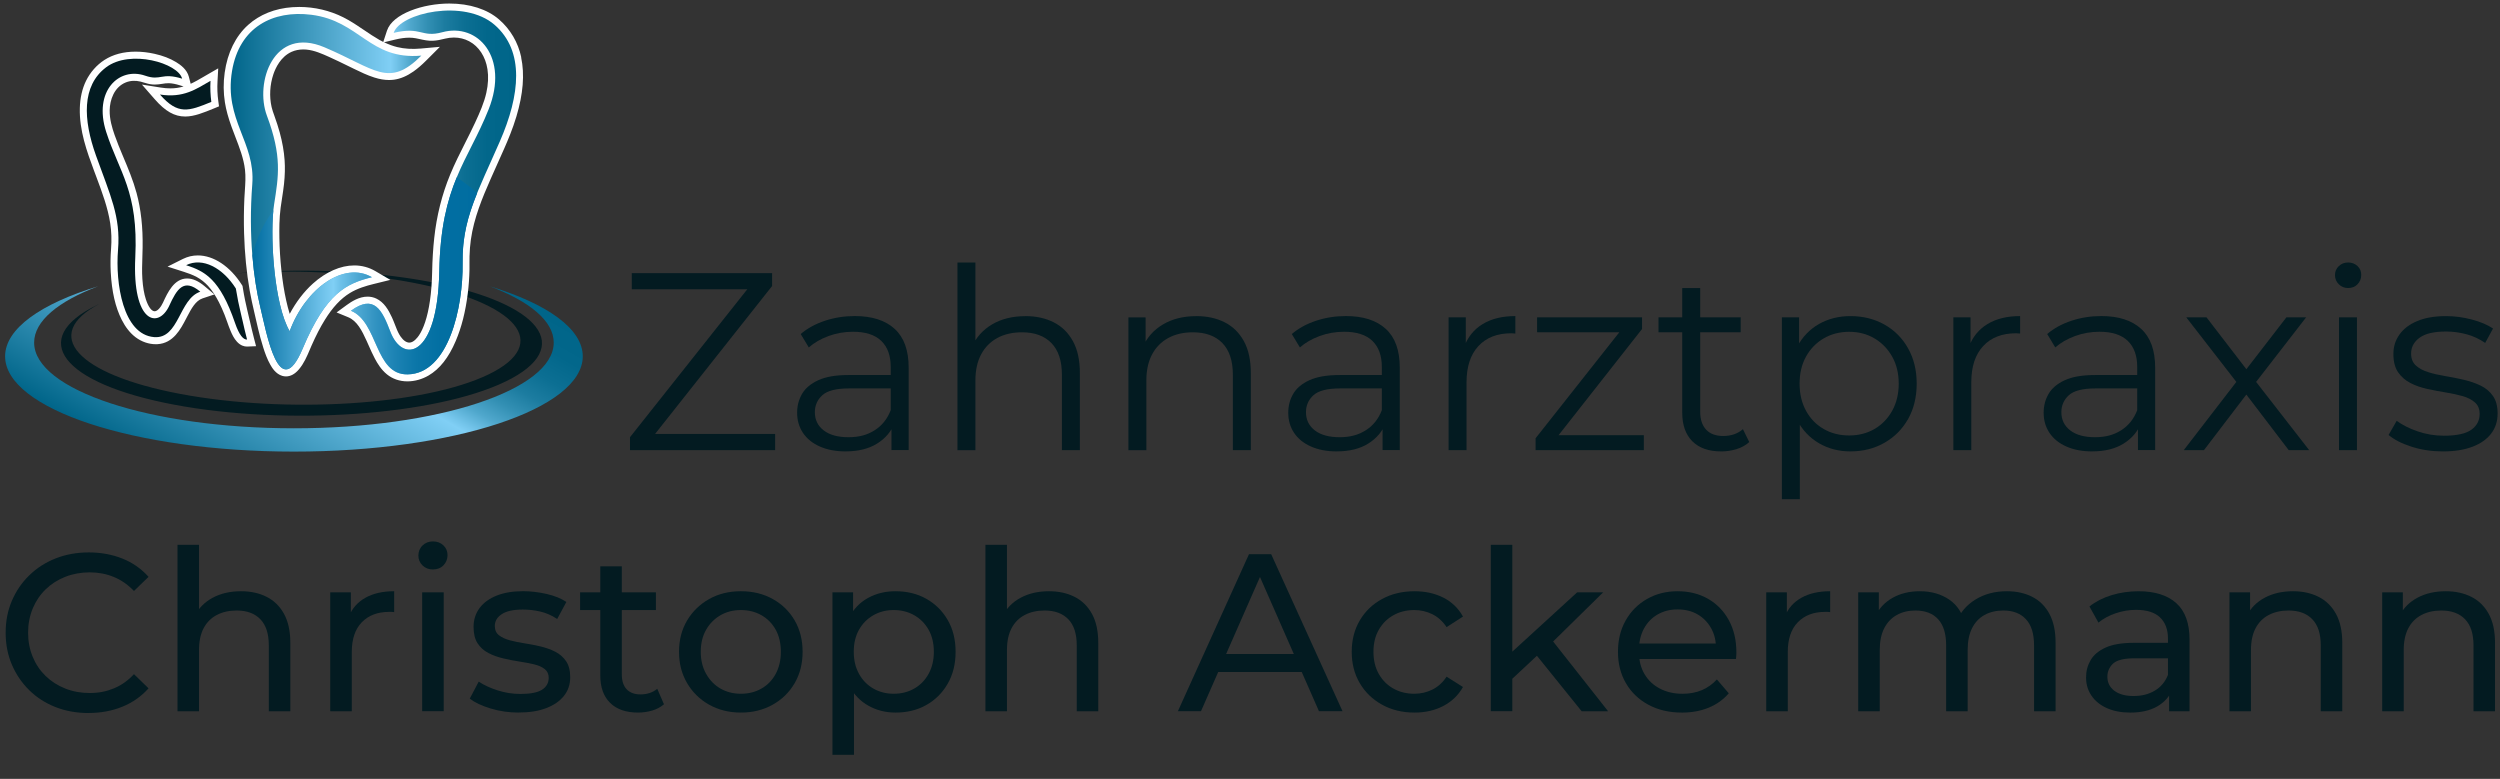 <?xml version="1.0" encoding="UTF-8"?> <svg xmlns="http://www.w3.org/2000/svg" xmlns:xlink="http://www.w3.org/1999/xlink" id="Ebene_1" data-name="Ebene 1" version="1.1" viewBox="0 0 1136.83 354.17"><rect x="0" y="0" width="1136.83" height="354.17" fill="#333333" stroke="none"/><defs><style> .cls-1 { fill: url(#Unbenannter_Verlauf_416-2); } .cls-1, .cls-2, .cls-3, .cls-4, .cls-5 { stroke-width: 0px; } .cls-2 { fill: #031b21; } .cls-3 { fill: #fff; } .cls-4 { fill: url(#Unbenannter_Verlauf_416); } .cls-5 { fill: url(#Unbenannter_Verlauf_108); } </style><linearGradient id="Unbenannter_Verlauf_416" data-name="Unbenannter Verlauf 416" x1="95.84" y1="227.53" x2="171.49" y2="96.51" gradientUnits="userSpaceOnUse"><stop offset="0" stop-color="#006589"></stop><stop offset=".56" stop-color="#80cff5"></stop><stop offset=".58" stop-color="#73c4ea"></stop><stop offset=".63" stop-color="#4fa7cc"></stop><stop offset=".69" stop-color="#328fb3"></stop><stop offset=".75" stop-color="#1c7ca0"></stop><stop offset=".82" stop-color="#0c6f93"></stop><stop offset=".9" stop-color="#02678b"></stop><stop offset="1" stop-color="#006589"></stop></linearGradient><linearGradient id="Unbenannter_Verlauf_416-2" data-name="Unbenannter Verlauf 416" x1="104.91" y1="87.52" x2="234.71" y2="87.52" xlink:href="#Unbenannter_Verlauf_416"></linearGradient><linearGradient id="Unbenannter_Verlauf_108" data-name="Unbenannter Verlauf 108" x1="114.76" y1="125.46" x2="216.95" y2="125.46" gradientUnits="userSpaceOnUse"><stop offset="0" stop-color="#006da1"></stop><stop offset=".36" stop-color="#80cff5"></stop><stop offset=".39" stop-color="#6fc2ea"></stop><stop offset=".47" stop-color="#4da8d3"></stop><stop offset=".55" stop-color="#3192c1"></stop><stop offset=".64" stop-color="#1b82b3"></stop><stop offset=".73" stop-color="#0b76a8"></stop><stop offset=".84" stop-color="#026fa2"></stop><stop offset="1" stop-color="#006da1"></stop></linearGradient></defs><path class="cls-4" d="M222.71,130.17c18.12,6.85,29.09,15.81,29.09,25.61,0,21.53-52.89,38.98-118.14,38.98S15.52,177.31,15.52,155.79c0-9.81,10.98-18.76,29.09-25.61-26,7.92-42.29,19.26-42.29,31.85,0,23.93,58.8,43.33,131.34,43.33s131.34-19.4,131.34-43.33c0-12.59-16.29-23.93-42.29-31.85Z"></path><path class="cls-2" d="M187.02,128.41c48.38,9.1,64.12,27.84,35.14,41.85-28.97,14.01-91.69,17.99-140.07,8.89-47.35-8.9-63.42-27.03-36.94-40.94-.28.13-.55.26-.83.39-31.96,15.45-16.33,35.79,34.91,45.43,51.25,9.64,118.7,4.92,150.65-10.53,31.96-15.45,16.33-35.8-34.91-45.43-27.8-5.23-60.37-6.23-89.45-3.59,26.45-2.03,55.97-.87,81.5,3.93Z"></path><path class="cls-3" d="M85.13,126.63c-5.96,0-8.89,6.35-11.02,10.99-.9,1.95-2.42,3.92-3.79,3.92h-.08c-1.37-.06-2.84-2.11-3.92-5.46-.82-2.56-1.32-5.49-1.58-9.23-.22-3.3-.12-6.57,0-10.03.04-1.37.09-2.78.11-4.18.16-9.31-.74-17.45-2.75-24.88-1.55-5.73-3.84-11.18-6.06-16.45l-.52-1.24c-1.01-2.39-2.3-5.55-3.42-8.73-1.14-3.25-2.29-7.12-2.23-11.16.07-4.74,2.04-10.57,7.34-12.7,2.05-.83,4.45-.95,6.75-.36.44.11.9.25,1.38.4,1.16.36,2.48.76,3.97.89.35.03.71.04,1.08.04,1.21,0,2.35-.16,3.32-.32,1.01-.17,2.07-.32,3.1-.29,1.44.04,3.05.35,5.06.98l1.61.5c-1.83.55-3.8.87-6.03.87-1.34,0-2.75-.12-4.22-.35l-8.69-1.38,5.79,6.63c4.84,5.54,9,7.9,13.9,7.9,4.07,0,8.24-1.71,13.08-3.69l2.28-.94-.33-2.44c-.41-2.98-.52-5.92-.35-8.97l.32-5.87-5.1,2.94c-.56.32-1.12.65-1.67.97-1.97,1.15-3.82,2.24-5.76,3.12l-.79-3.11c-.86-3.39-3.74-5.47-5.82-6.74-2.73-1.67-6.02-2.94-9.79-3.78-2.92-.65-5.82-.99-8.62-.99-5.52,0-10.29,1.27-14.19,3.78-3.51,2.26-6.48,5.63-8.37,9.49-1.74,3.56-2.69,7.71-2.82,12.34-.28,10.3,3.27,19.92,6.41,28.4.37,1.01.75,2.01,1.13,3.02,2.55,6.83,5.2,13.89,6.28,21.03.57,3.73.7,7.62.39,11.57-.29,3.65-.34,7.24-.15,10.69.47,8.8,2.1,15.86,4.97,21.58,1.73,3.43,3.86,6.12,6.35,7.99,2.7,2.03,5.95,3.15,9.15,3.15.26,0,.52,0,.78-.02,7.19-.41,10.54-6.85,12.99-11.55l.53-1.01c1.86-3.54,3.79-7.2,6.97-8.26l5.4-1.8-4.36-3.66c-2.87-2.42-5.49-3.59-8.01-3.59ZM237.04,26.09c-1.45-6.81-4.95-12.77-10.11-17.24-5.38-4.67-13.4-7.24-22.58-7.24-11.96,0-25.84,4.62-28.38,12.34l-1.68,5.13c-.59-.29-1.19-.61-1.78-.95-2.35-1.33-4.57-2.83-6.92-4.43-2.99-2.03-6.08-4.12-9.46-5.82-6.14-3.09-13.07-4.72-20.04-4.72-1.04,0-2.09.04-3.12.11-7.95.55-14.92,3.35-20.17,8.09-5.69,5.14-9.37,12.64-10.63,21.7-.64,4.56-.6,9.12.11,13.54.55,3.4,1.52,6.95,3.05,11.17.53,1.46,1.1,2.92,1.64,4.34,1.97,5.12,3.84,9.95,4.44,15.1.36,3.08.15,6.2-.07,9.51-.08,1.16-.16,2.37-.22,3.57-.24,5.28-.28,10.61-.13,15.84.27,9.19,1.14,17.98,2.57,26.11.57,3.27,1.33,6.56,2,9.45.19.81.37,1.63.56,2.44.4,1.75.81,3.57,1.24,5.35.58,2.38,1.37,5.52,2.39,8.69.76,2.37,1.73,5.14,3.17,7.67.71,1.25,2.37,4.17,5.42,5.08.55.16,1.12.25,1.69.25h0c2.11,0,4.1-1.08,5.9-3.21,2.29-2.71,3.62-5.83,4.9-8.85.26-.62.52-1.24.79-1.85,2.08-4.7,4.02-8.47,6.12-11.84,3.52-5.67,7.23-9.65,11.36-12.17,3.48-2.13,7.4-3.27,10.78-4.1l7.61-1.88-6.76-3.97c-2.94-1.72-6.18-2.6-9.63-2.6-6.23,0-12.92,2.94-18.84,8.28-4.09,3.69-7.7,8.44-10.52,13.75-.64-2.01-1.15-4.08-1.6-6.11-.93-4.16-1.65-8.71-2.2-13.9-.5-4.69-.8-9.53-.89-14.38-.07-4.13-.07-9.01.56-13.85.19-1.48.43-3,.66-4.47.32-2.06.65-4.2.88-6.35.42-3.9.51-7.45.27-10.85-.28-4.03-1.01-8.16-2.23-12.63-.66-2.39-1.44-4.83-2.4-7.48l-.05-.15c-.49-1.35-.95-2.63-1.24-3.91-1.09-4.83-.79-10.13.83-14.92.97-2.84,3.32-7.94,8.25-10.16,1.61-.72,3.41-1.09,5.35-1.09.48,0,.97.02,1.46.07,3.61.34,7.14,1.93,10.26,3.33,3.01,1.35,6.04,2.84,8.97,4.27.8.39,1.6.78,2.4,1.17,2.92,1.42,5.94,2.89,9.22,3.93,2.39.76,4.57,1.13,6.66,1.13.74,0,1.49-.05,2.2-.14,2.99-.4,5.91-1.63,8.93-3.75,1.86-1.31,3.7-2.89,5.79-4.98l6.22-6.22-8.76.79c-3.81.34-7.4.12-10.61-.66-1.97-.48-3.99-1.22-6.03-2.21l5.08-1.22c2.41-.58,4.49-.86,6.35-.86,1.05,0,2.06.09,3,.27.58.11,1.16.24,1.77.37,1.86.41,3.82.85,6,.76,1.92-.08,3.64-.5,5.3-.9l.29-.07c1.32-.32,2.64-.49,3.93-.49h.08c2.44,0,4.82.58,6.9,1.69,4.41,2.34,7.45,6.99,8.33,12.74.51,3.3.33,6.9-.52,10.7-1.02,4.54-2.97,8.94-5.04,13.43-1.44,3.12-3.03,6.26-4.57,9.31-2.36,4.67-4.79,9.49-6.84,14.47-3.73,9.03-6.16,18.76-7.25,28.92-.52,4.84-.83,9.93-.93,15.11-.1,4.97-.43,9.35-1.02,13.4-.54,3.69-1.25,6.84-2.17,9.62-.82,2.47-1.74,4.45-2.8,6.04-.67.99-2.42,3.3-4.4,3.3-.08,0-.16,0-.25-.01-2.1-.19-3.74-2.69-4.34-3.75-.74-1.3-1.31-2.77-1.91-4.33-.43-1.1-.87-2.24-1.39-3.37-1.61-3.47-3.58-6.9-7.14-8.58-1.23-.58-2.56-.87-3.96-.87-3.81,0-7.24,2.19-9.49,3.83l-4.59,3.36,5.26,2.16c4.01,1.65,6.27,6.05,8.42,10.81.31.68.61,1.36.91,2.04.87,1.97,1.77,4,2.82,5.98,1.17,2.2,2.85,5.01,5.49,7.16,2.55,2.08,5.77,3.19,9.32,3.19h0c3.24,0,6.63-.94,9.56-2.64,5.11-2.98,9.17-8.12,12.4-15.73,2.66-6.24,4.45-13.33,5.48-21.66.45-3.61.7-7.23.77-10.77.02-.99.01-1.98,0-2.94,0-1.08,0-2.1.02-3.13.06-2.58.27-5.14.62-7.63,1.38-9.77,5.2-18.97,8.99-27.55.98-2.22,1.98-4.44,2.97-6.65,1.07-2.38,2.14-4.76,3.19-7.15,1.71-3.87,3.88-9.02,5.53-14.53,3.11-10.39,3.82-19.21,2.17-26.97ZM113.57,145.84c-.38-1.68-.78-3.43-1.2-5.14-.5-2.08-1.26-5.5-1.99-10.04l-.1-.65-.35-.55c-5.3-8.33-12.77-13.31-19.97-13.31-2.37,0-4.64.54-6.76,1.59l-7.01,3.5,7.47,2.39c1.8.58,3.9,1.31,5.84,2.36,1.86,1.02,3.56,2.35,5.05,3.96,1.79,1.94,3.43,4.41,5.03,7.54.88,1.73,1.72,3.6,2.57,5.74.4,1.01.76,2.03,1.14,3.11.48,1.37.98,2.79,1.58,4.19.7,1.65,1.53,3.38,2.88,4.86,1.67,1.82,3.38,2.2,4.52,2.2.07,0,.14,0,.22,0l3.95-.16-1-3.83c-.67-2.56-1.27-5.21-1.86-7.77Z"></path><g><path class="cls-2" d="M72.73,42.98c8.22,9.41,13.03,7.6,23.37,3.36-.4-2.97-.57-6.14-.38-9.58-6.58,3.79-12.37,7.91-22.99,6.22ZM77,138.96c-4.96,10.78-16.95,8.09-15.48-21.97,1.47-30.06-7.32-38.58-13.25-57.05-5.93-18.46,5.8-29.68,17.77-25.52,7.19,2.5,7.29-1.61,16.78,1.35-1.79-7.03-23.57-13.48-34.59-5.15-11.11,8.39-10.47,23.7-4.58,40.13,6.48,18.07,11.27,27.72,10.02,42.87-1.25,15.16,2.24,38.5,16.38,39.67,11.45.95,11.27-17.38,21.03-20.64-7.61-6.4-10.72-1-14.08,6.29ZM110.14,145.19c-.31-1.38-.6-2.65-.86-3.74-.56-2.3-1.31-5.78-2.04-10.28-5.93-9.33-15.09-14.33-22.61-10.58,8.59,2.75,15.41,6.36,22.24,26.26,1.91,5.55,3.75,7.64,5.48,7.56-.8-3.05-1.51-6.18-2.2-9.23Z"></path><g><path class="cls-1" d="M131.73,150.62c-7.29-12.33-9.12-44.74-7.09-57.66,2.03-12.92,3.67-21.83-3.28-40.39-5.57-14.89,2.94-40.93,26.19-31.06,23.25,9.87,29.17,18.67,44.05,3.78-23.52,2.13-27.92-15.81-50.07-18.58-17.34-2.17-32.72,5.54-36.03,25.66-3.66,22.28,10.71,32.28,9.22,51.41-1.83,23.55.66,43.54,3.55,55.49,2.89,11.95,8.63,44.75,19.35,19.26,10.73-25.49,19.99-29.63,31.5-32.47-12.55-7.36-30.14,4.9-37.4,24.56ZM224.85,11.25c-13.72-11.9-42.87-5.37-45.84,3.69,12.72-3.05,12.48,2.35,22.14-.29,16.07-4.39,30.47,11.37,21.05,35.06-9.42,23.69-21.7,34.1-22.44,73.66-.74,39.56-16.7,42.02-22.25,27.44-3.76-9.87-7.37-17.22-17.92-9.51,12.52,5.14,10.66,29.17,25.76,28.94,18.66-.28,25.31-30.6,25.01-50.59-.3-19.99,6.84-32.23,16.94-55.36,9.18-21.02,11.38-41.05-2.46-53.05Z"></path><path class="cls-5" d="M216.95,87.88c-2.82-2.68-5.93-5.1-9.26-7.22-4.33,10.5-7.57,22.98-7.94,42.72-.74,39.56-16.7,42.02-22.25,27.44-3.76-9.87-7.37-17.22-17.92-9.51,12.52,5.14,10.66,29.17,25.76,28.94,18.66-.28,25.31-30.6,25.01-50.59-.18-12.05,2.34-21.28,6.59-31.78ZM131.73,150.62c-6.84-11.57-8.87-40.8-7.42-55.04-4.51,6.12-7.81,13.11-9.55,20.65.76,9.28,2.09,17.14,3.52,23.04,2.89,11.95,8.63,44.75,19.35,19.26,10.73-25.49,19.99-29.63,31.5-32.47-12.55-7.36-30.14,4.9-37.4,24.56Z"></path></g></g><g><path class="cls-2" d="M286.47,204.69v-5.87l55.89-70.49.92,3.22h-56v-7.36h63.82v5.87l-55.77,70.49-1.04-3.22h58.19v7.36h-66.01Z"></path><path class="cls-2" d="M384.56,205.27c-4.52,0-8.45-.75-11.79-2.24s-5.88-3.56-7.65-6.21c-1.76-2.65-2.64-5.69-2.64-9.14,0-3.14.75-6,2.24-8.57,1.5-2.57,3.95-4.64,7.36-6.21,3.41-1.57,7.99-2.36,13.74-2.36h20.82v6.09h-20.58c-5.83,0-9.87,1.04-12.13,3.1-2.26,2.07-3.39,4.64-3.39,7.71,0,3.45,1.34,6.21,4.03,8.28,2.68,2.07,6.44,3.1,11.27,3.1s8.57-1.05,11.9-3.16c3.33-2.11,5.77-5.16,7.3-9.14l1.84,5.63c-1.53,3.99-4.2,7.17-7.99,9.54-3.79,2.38-8.57,3.57-14.32,3.57ZM405.38,204.69v-13.34l-.34-2.19v-22.31c0-5.14-1.44-9.08-4.31-11.85-2.88-2.76-7.15-4.14-12.82-4.14-3.91,0-7.63.65-11.16,1.95-3.53,1.3-6.52,3.03-8.97,5.18l-3.68-6.1c3.07-2.61,6.75-4.62,11.04-6.04,4.29-1.42,8.82-2.13,13.57-2.13,7.82,0,13.86,1.94,18.11,5.81,4.25,3.87,6.38,9.76,6.38,17.65v37.49h-7.82Z"></path><path class="cls-2" d="M466.21,143.74c4.91,0,9.22.94,12.94,2.82,3.72,1.88,6.63,4.73,8.74,8.57,2.11,3.83,3.16,8.66,3.16,14.49v35.08h-8.17v-34.27c0-6.36-1.59-11.17-4.77-14.43-3.18-3.26-7.65-4.89-13.4-4.89-4.29,0-8.03.86-11.21,2.59-3.18,1.73-5.63,4.22-7.36,7.48-1.73,3.26-2.59,7.19-2.59,11.79v31.74h-8.17v-85.33h8.17v41.52l-1.61-3.1c1.92-4.37,4.98-7.8,9.2-10.29,4.22-2.49,9.24-3.74,15.07-3.74Z"></path><path class="cls-2" d="M543.95,143.74c4.91,0,9.22.94,12.94,2.82,3.72,1.88,6.63,4.73,8.74,8.57,2.11,3.83,3.16,8.66,3.16,14.49v35.08h-8.17v-34.27c0-6.36-1.59-11.17-4.77-14.43-3.18-3.26-7.65-4.89-13.4-4.89-4.29,0-8.03.86-11.21,2.59-3.18,1.73-5.63,4.22-7.36,7.48-1.73,3.26-2.59,7.19-2.59,11.79v31.74h-8.17v-60.38h7.82v16.56l-1.26-3.1c1.92-4.37,4.98-7.8,9.2-10.29,4.22-2.49,9.24-3.74,15.07-3.74Z"></path><path class="cls-2" d="M607.89,205.27c-4.52,0-8.45-.75-11.79-2.24s-5.88-3.56-7.65-6.21c-1.76-2.65-2.64-5.69-2.64-9.14,0-3.14.75-6,2.24-8.57,1.5-2.57,3.95-4.64,7.36-6.21,3.41-1.57,7.99-2.36,13.74-2.36h20.82v6.09h-20.58c-5.83,0-9.87,1.04-12.13,3.1-2.26,2.07-3.39,4.64-3.39,7.71,0,3.45,1.34,6.21,4.03,8.28,2.68,2.07,6.44,3.1,11.27,3.1s8.57-1.05,11.9-3.16c3.33-2.11,5.77-5.16,7.3-9.14l1.84,5.63c-1.53,3.99-4.2,7.17-7.99,9.54-3.79,2.38-8.57,3.57-14.32,3.57ZM628.7,204.69v-13.34l-.34-2.19v-22.31c0-5.14-1.44-9.08-4.31-11.85-2.88-2.76-7.15-4.14-12.82-4.14-3.91,0-7.63.65-11.16,1.95-3.53,1.3-6.52,3.03-8.97,5.18l-3.68-6.1c3.07-2.61,6.75-4.62,11.04-6.04,4.29-1.42,8.82-2.13,13.57-2.13,7.82,0,13.86,1.94,18.11,5.81,4.25,3.87,6.38,9.76,6.38,17.65v37.49h-7.82Z"></path><path class="cls-2" d="M658.72,204.69v-60.38h7.82v16.44l-.8-2.88c1.69-4.6,4.52-8.11,8.51-10.52,3.99-2.42,8.93-3.62,14.83-3.62v7.94c-.31,0-.61-.02-.92-.06-.31-.04-.61-.06-.92-.06-6.37,0-11.35,1.94-14.95,5.81-3.6,3.87-5.41,9.37-5.41,16.5v30.82h-8.17Z"></path><path class="cls-2" d="M698.28,204.69v-5.4l40.25-50.95,1.72,2.76h-41.29v-6.79h47.73v5.29l-40.13,51.06-2.07-2.76h43.01v6.79h-49.22Z"></path><path class="cls-2" d="M754.17,151.1v-6.79h37.38v6.79h-37.38ZM782.68,205.27c-5.67,0-10.04-1.53-13.11-4.6-3.07-3.07-4.6-7.4-4.6-13v-56.69h8.17v56.23c0,3.53.9,6.25,2.7,8.17,1.8,1.92,4.39,2.88,7.76,2.88,3.6,0,6.59-1.04,8.97-3.1l2.88,5.86c-1.61,1.46-3.55,2.53-5.81,3.22-2.26.69-4.58,1.04-6.96,1.04Z"></path><path class="cls-2" d="M810.28,227v-82.69h7.82v18.17l-.8,12.08,1.15,12.19v40.25h-8.17ZM841.45,205.27c-5.21,0-9.93-1.21-14.14-3.62-4.22-2.42-7.57-5.9-10.06-10.47-2.49-4.56-3.74-10.14-3.74-16.73s1.22-12.17,3.68-16.73c2.45-4.56,5.79-8.03,10-10.41,4.22-2.38,8.97-3.57,14.26-3.57,5.75,0,10.91,1.29,15.47,3.85,4.56,2.57,8.15,6.17,10.75,10.81,2.61,4.64,3.91,9.99,3.91,16.04s-1.3,11.5-3.91,16.1c-2.61,4.6-6.19,8.2-10.75,10.81-4.56,2.61-9.72,3.91-15.47,3.91ZM840.87,198.02c4.29,0,8.13-.98,11.5-2.93,3.37-1.96,6.06-4.71,8.05-8.28,1.99-3.56,2.99-7.69,2.99-12.36s-1-8.78-2.99-12.3c-2-3.53-4.68-6.29-8.05-8.28-3.37-1.99-7.21-2.99-11.5-2.99s-8.15,1-11.56,2.99c-3.41,1.99-6.1,4.75-8.05,8.28-1.96,3.53-2.93,7.63-2.93,12.3s.98,8.8,2.93,12.36,4.64,6.32,8.05,8.28c3.41,1.96,7.26,2.93,11.56,2.93Z"></path><path class="cls-2" d="M888.25,204.69v-60.38h7.82v16.44l-.8-2.88c1.69-4.6,4.52-8.11,8.51-10.52,3.99-2.42,8.93-3.62,14.83-3.62v7.94c-.31,0-.61-.02-.92-.06-.31-.04-.61-.06-.92-.06-6.37,0-11.35,1.94-14.95,5.81-3.6,3.87-5.41,9.37-5.41,16.5v30.82h-8.17Z"></path><path class="cls-2" d="M951.39,205.27c-4.52,0-8.45-.75-11.79-2.24s-5.88-3.56-7.65-6.21c-1.76-2.65-2.64-5.69-2.64-9.14,0-3.14.75-6,2.24-8.57,1.5-2.57,3.95-4.64,7.36-6.21,3.41-1.57,7.99-2.36,13.74-2.36h20.82v6.09h-20.58c-5.83,0-9.87,1.04-12.13,3.1-2.26,2.07-3.39,4.64-3.39,7.71,0,3.45,1.34,6.21,4.03,8.28,2.68,2.07,6.44,3.1,11.27,3.1s8.57-1.05,11.9-3.16c3.33-2.11,5.77-5.16,7.3-9.14l1.84,5.63c-1.53,3.99-4.2,7.17-7.99,9.54-3.79,2.38-8.57,3.57-14.32,3.57ZM972.2,204.69v-13.34l-.34-2.19v-22.31c0-5.14-1.44-9.08-4.31-11.85-2.88-2.76-7.15-4.14-12.82-4.14-3.91,0-7.63.65-11.16,1.95-3.53,1.3-6.52,3.03-8.97,5.18l-3.68-6.1c3.07-2.61,6.75-4.62,11.04-6.04,4.29-1.42,8.82-2.13,13.57-2.13,7.82,0,13.86,1.94,18.11,5.81,4.25,3.87,6.38,9.76,6.38,17.65v37.49h-7.82Z"></path><path class="cls-2" d="M993.02,204.69l25.53-33.12-.12,4.02-24.26-31.28h9.2l19.89,25.88-3.45-.12,19.89-25.76h8.97l-24.5,31.62.12-4.37,25.76,33.12h-9.31l-21.04-27.6,3.22.46-20.7,27.14h-9.2Z"></path><path class="cls-2" d="M1067.77,130.98c-1.69,0-3.11-.58-4.26-1.73-1.15-1.15-1.72-2.53-1.72-4.14s.58-2.97,1.72-4.08c1.15-1.11,2.57-1.67,4.26-1.67s3.1.54,4.25,1.61c1.15,1.07,1.72,2.42,1.72,4.03s-.56,3.1-1.67,4.25c-1.11,1.15-2.55,1.73-4.31,1.73ZM1063.62,204.69v-60.38h8.17v60.38h-8.17Z"></path><path class="cls-2" d="M1110.77,205.27c-4.98,0-9.7-.71-14.14-2.13-4.45-1.42-7.94-3.2-10.46-5.35l3.68-6.44c2.45,1.84,5.6,3.43,9.43,4.77,3.83,1.34,7.86,2.01,12.08,2.01,5.75,0,9.89-.9,12.42-2.7,2.53-1.8,3.79-4.2,3.79-7.19,0-2.22-.71-3.97-2.13-5.23-1.42-1.26-3.28-2.22-5.58-2.88-2.3-.65-4.87-1.21-7.7-1.67-2.84-.46-5.66-1-8.45-1.61-2.8-.61-5.35-1.51-7.65-2.7-2.3-1.19-4.16-2.82-5.58-4.89-1.42-2.07-2.13-4.83-2.13-8.28s.92-6.25,2.76-8.85c1.84-2.61,4.54-4.66,8.11-6.15,3.56-1.5,7.92-2.24,13.05-2.24,3.91,0,7.82.52,11.73,1.55s7.13,2.4,9.66,4.08l-3.57,6.56c-2.68-1.84-5.56-3.16-8.62-3.97-3.07-.81-6.13-1.21-9.2-1.21-5.44,0-9.45.94-12.02,2.82-2.57,1.88-3.85,4.27-3.85,7.19,0,2.3.71,4.1,2.13,5.41,1.42,1.3,3.3,2.32,5.63,3.05,2.34.73,4.91,1.32,7.71,1.78,2.8.46,5.6,1.02,8.4,1.67,2.8.65,5.37,1.53,7.71,2.65,2.34,1.11,4.21,2.68,5.63,4.71,1.42,2.03,2.13,4.7,2.13,7.99,0,3.53-.98,6.57-2.93,9.14-1.95,2.57-4.79,4.56-8.51,5.98-3.72,1.42-8.22,2.13-13.51,2.13Z"></path></g><g><path class="cls-2" d="M40.31,324.24c-5.44,0-10.46-.9-15.04-2.7-4.59-1.8-8.57-4.35-11.93-7.65-3.37-3.3-6-7.16-7.91-11.58-1.9-4.42-2.86-9.28-2.86-14.59s.95-10.16,2.86-14.59c1.9-4.42,4.55-8.28,7.96-11.58,3.4-3.3,7.39-5.85,11.99-7.65,4.59-1.8,9.6-2.7,15.04-2.7s10.59.94,15.25,2.8c4.66,1.87,8.62,4.64,11.88,8.31l-6.63,6.43c-2.72-2.86-5.78-4.98-9.18-6.38-3.4-1.39-7.04-2.09-10.91-2.09s-7.74.68-11.17,2.04c-3.43,1.36-6.41,3.26-8.92,5.71-2.52,2.45-4.47,5.36-5.87,8.72-1.39,3.37-2.09,7.02-2.09,10.96s.7,7.6,2.09,10.97c1.39,3.37,3.35,6.27,5.87,8.72,2.52,2.45,5.49,4.35,8.92,5.71,3.43,1.36,7.16,2.04,11.17,2.04s7.51-.7,10.91-2.09c3.4-1.39,6.46-3.55,9.18-6.48l6.63,6.43c-3.26,3.67-7.23,6.46-11.88,8.36-4.66,1.9-9.78,2.86-15.35,2.86Z"></path><path class="cls-2" d="M109.57,268.85c4.42,0,8.31.85,11.68,2.55,3.37,1.7,6,4.28,7.91,7.75,1.9,3.47,2.86,7.85,2.86,13.16v31.11h-9.79v-29.99c0-5.24-1.27-9.18-3.83-11.83-2.55-2.65-6.14-3.98-10.76-3.98-3.47,0-6.49.68-9.08,2.04-2.58,1.36-4.57,3.37-5.97,6.02-1.39,2.65-2.09,5.95-2.09,9.89v27.85h-9.79v-75.68h9.79v36.21l-1.94-3.88c1.77-3.53,4.49-6.29,8.16-8.26,3.67-1.97,7.96-2.96,12.85-2.96Z"></path><path class="cls-2" d="M150.17,323.42v-54.06h9.38v14.69l-.92-3.67c1.5-3.74,4.01-6.6,7.55-8.57,3.54-1.97,7.89-2.96,13.06-2.96v9.49c-.41-.07-.8-.1-1.17-.1h-1.07c-5.24,0-9.38,1.56-12.44,4.69-3.06,3.13-4.59,7.65-4.59,13.57v26.93h-9.79Z"></path><path class="cls-2" d="M196.88,258.96c-1.9,0-3.49-.61-4.74-1.84-1.26-1.22-1.89-2.72-1.89-4.49s.63-3.37,1.89-4.59c1.26-1.22,2.84-1.84,4.74-1.84s3.48.6,4.74,1.78c1.26,1.19,1.89,2.67,1.89,4.44s-.61,3.38-1.84,4.64c-1.22,1.26-2.82,1.89-4.79,1.89ZM191.98,323.42v-54.06h9.79v54.06h-9.79Z"></path><path class="cls-2" d="M235.95,324.03c-4.49,0-8.76-.61-12.8-1.84-4.05-1.22-7.23-2.72-9.54-4.49l4.08-7.75c2.31,1.56,5.17,2.89,8.57,3.98,3.4,1.09,6.87,1.63,10.4,1.63,4.55,0,7.84-.65,9.84-1.94,2-1.29,3.01-3.09,3.01-5.41,0-1.7-.61-3.02-1.84-3.98-1.22-.95-2.84-1.67-4.84-2.14-2.01-.48-4.23-.9-6.68-1.27-2.45-.37-4.9-.85-7.34-1.43-2.45-.58-4.69-1.39-6.73-2.45-2.04-1.05-3.67-2.51-4.9-4.39-1.22-1.87-1.84-4.37-1.84-7.5s.92-6.12,2.75-8.57c1.84-2.45,4.44-4.33,7.8-5.66s7.36-1.99,11.98-1.99c3.54,0,7.12.43,10.76,1.27,3.64.85,6.61,2.06,8.92,3.62l-4.18,7.75c-2.45-1.63-5-2.75-7.65-3.37-2.65-.61-5.3-.92-7.96-.92-4.28,0-7.48.7-9.59,2.09-2.11,1.39-3.16,3.18-3.16,5.36,0,1.84.63,3.25,1.89,4.23,1.26.99,2.89,1.75,4.9,2.29,2,.54,4.23,1,6.68,1.38,2.45.37,4.9.85,7.34,1.43,2.45.58,4.67,1.38,6.68,2.4,2,1.02,3.64,2.45,4.9,4.28,1.26,1.84,1.89,4.28,1.89,7.34,0,3.26-.95,6.09-2.86,8.47-1.9,2.38-4.59,4.23-8.06,5.56-3.47,1.33-7.62,1.99-12.44,1.99Z"></path><path class="cls-2" d="M263.79,277.42v-8.06h34.48v8.06h-34.48ZM290.11,324.03c-5.44,0-9.66-1.46-12.65-4.39-2.99-2.92-4.49-7.1-4.49-12.55v-49.57h9.79v49.16c0,2.92.73,5.17,2.19,6.73,1.46,1.56,3.55,2.35,6.27,2.35,3.06,0,5.61-.85,7.65-2.55l3.06,7.04c-1.5,1.29-3.28,2.24-5.35,2.86-2.08.61-4.23.92-6.48.92Z"></path><path class="cls-2" d="M336.92,324.03c-5.37,0-10.18-1.19-14.43-3.57-4.25-2.38-7.6-5.66-10.05-9.84-2.45-4.18-3.67-8.93-3.67-14.23s1.22-10.11,3.67-14.23c2.45-4.11,5.78-7.36,10-9.74,4.21-2.38,9.04-3.57,14.48-3.57s10.18,1.17,14.43,3.52c4.25,2.35,7.58,5.59,10,9.74,2.41,4.15,3.62,8.91,3.62,14.28s-1.21,10.13-3.62,14.28c-2.42,4.15-5.75,7.41-10,9.79-4.25,2.38-9.06,3.57-14.43,3.57ZM336.92,315.47c3.47,0,6.58-.78,9.33-2.35,2.75-1.56,4.91-3.79,6.48-6.68,1.56-2.89,2.35-6.24,2.35-10.05s-.78-7.22-2.35-10.05c-1.57-2.82-3.72-5.01-6.48-6.58-2.75-1.56-5.86-2.35-9.33-2.35s-6.56.78-9.28,2.35c-2.72,1.56-4.9,3.76-6.53,6.58-1.63,2.82-2.45,6.17-2.45,10.05s.82,7.16,2.45,10.05c1.63,2.89,3.81,5.12,6.53,6.68,2.72,1.56,5.81,2.35,9.28,2.35Z"></path><path class="cls-2" d="M378.54,343.21v-73.85h9.38v14.59l-.61,12.55,1.02,12.55v34.17h-9.79ZM407.2,324.03c-4.49,0-8.59-1.04-12.29-3.11-3.71-2.07-6.67-5.15-8.87-9.23-2.21-4.08-3.32-9.18-3.32-15.3s1.07-11.22,3.21-15.3c2.14-4.08,5.07-7.14,8.77-9.18,3.71-2.04,7.87-3.06,12.5-3.06,5.3,0,10,1.16,14.08,3.47,4.08,2.31,7.31,5.53,9.69,9.64,2.38,4.11,3.57,8.92,3.57,14.43s-1.19,10.34-3.57,14.48c-2.38,4.15-5.61,7.38-9.69,9.69-4.08,2.31-8.77,3.47-14.08,3.47ZM406.39,315.47c3.47,0,6.58-.78,9.33-2.35,2.75-1.56,4.93-3.79,6.53-6.68,1.6-2.89,2.4-6.24,2.4-10.05s-.8-7.22-2.4-10.05c-1.6-2.82-3.77-5.01-6.53-6.58-2.75-1.56-5.87-2.35-9.33-2.35s-6.48.78-9.23,2.35c-2.75,1.56-4.93,3.76-6.53,6.58-1.6,2.82-2.4,6.17-2.4,10.05s.8,7.16,2.4,10.05c1.6,2.89,3.77,5.12,6.53,6.68,2.75,1.56,5.83,2.35,9.23,2.35Z"></path><path class="cls-2" d="M476.97,268.85c4.42,0,8.31.85,11.68,2.55,3.37,1.7,6,4.28,7.91,7.75,1.9,3.47,2.86,7.85,2.86,13.16v31.11h-9.79v-29.99c0-5.24-1.27-9.18-3.83-11.83-2.55-2.65-6.14-3.98-10.76-3.98-3.47,0-6.49.68-9.08,2.04-2.58,1.36-4.57,3.37-5.97,6.02-1.39,2.65-2.09,5.95-2.09,9.89v27.85h-9.79v-75.68h9.79v36.21l-1.94-3.88c1.77-3.53,4.49-6.29,8.16-8.26,3.67-1.97,7.96-2.96,12.85-2.96Z"></path><path class="cls-2" d="M535.62,323.42l32.33-71.4h10.1l32.44,71.4h-10.71l-28.87-65.69h4.08l-28.87,65.69h-10.51ZM549.39,305.57l2.75-8.16h40.19l2.96,8.16h-45.9Z"></path><path class="cls-2" d="M643.23,324.03c-5.51,0-10.42-1.19-14.74-3.57-4.32-2.38-7.7-5.64-10.15-9.79-2.45-4.15-3.67-8.91-3.67-14.28s1.22-10.13,3.67-14.28c2.45-4.15,5.83-7.4,10.15-9.74,4.32-2.35,9.23-3.52,14.74-3.52,4.9,0,9.26.97,13.11,2.91,3.84,1.94,6.82,4.81,8.92,8.62l-7.45,4.79c-1.77-2.65-3.93-4.61-6.48-5.87-2.55-1.26-5.29-1.89-8.21-1.89-3.54,0-6.7.78-9.49,2.35-2.79,1.56-5,3.76-6.63,6.58-1.63,2.82-2.45,6.17-2.45,10.05s.82,7.24,2.45,10.1,3.84,5.07,6.63,6.63c2.79,1.56,5.95,2.35,9.49,2.35,2.92,0,5.66-.63,8.21-1.89,2.55-1.26,4.71-3.21,6.48-5.87l7.45,4.69c-2.11,3.74-5.08,6.61-8.92,8.62-3.84,2.01-8.21,3.01-13.11,3.01Z"></path><path class="cls-2" d="M677.91,323.42v-75.68h9.79v75.68h-9.79ZM685.86,310.37l.2-12.55,31.11-28.46h11.83l-23.87,23.46-5.3,4.49-13.97,13.06ZM719.22,323.42l-21.22-26.32,6.32-7.85,26.93,34.17h-12.04Z"></path><path class="cls-2" d="M764.81,324.03c-5.78,0-10.86-1.19-15.25-3.57-4.39-2.38-7.79-5.64-10.2-9.79-2.42-4.15-3.62-8.91-3.62-14.28s1.17-10.13,3.52-14.28c2.35-4.15,5.58-7.4,9.69-9.74,4.11-2.35,8.75-3.52,13.92-3.52s9.86,1.16,13.87,3.47c4.01,2.31,7.16,5.56,9.43,9.74,2.28,4.18,3.42,9.06,3.42,14.64,0,.41-.02.88-.05,1.43-.04.54-.09,1.06-.15,1.53h-46v-7.04h40.9l-3.98,2.45c.07-3.47-.65-6.56-2.14-9.28-1.5-2.72-3.55-4.84-6.17-6.38-2.62-1.53-5.66-2.29-9.13-2.29s-6.43.77-9.08,2.29c-2.65,1.53-4.73,3.67-6.22,6.43-1.5,2.75-2.24,5.9-2.24,9.44v1.63c0,3.6.83,6.82,2.5,9.64,1.67,2.82,3.99,5.02,6.99,6.58,2.99,1.56,6.43,2.35,10.3,2.35,3.2,0,6.1-.54,8.72-1.63,2.62-1.09,4.91-2.72,6.88-4.9l5.41,6.32c-2.45,2.86-5.49,5.03-9.13,6.53-3.64,1.5-7.7,2.24-12.19,2.24Z"></path><path class="cls-2" d="M803.16,323.42v-54.06h9.38v14.69l-.92-3.67c1.5-3.74,4.01-6.6,7.55-8.57,3.54-1.97,7.89-2.96,13.06-2.96v9.49c-.41-.07-.8-.1-1.17-.1h-1.07c-5.24,0-9.38,1.56-12.44,4.69-3.06,3.13-4.59,7.65-4.59,13.57v26.93h-9.79Z"></path><path class="cls-2" d="M912.61,268.85c4.35,0,8.19.85,11.53,2.55,3.33,1.7,5.93,4.28,7.8,7.75,1.87,3.47,2.8,7.85,2.8,13.16v31.11h-9.79v-29.99c0-5.24-1.22-9.18-3.67-11.83-2.45-2.65-5.88-3.98-10.3-3.98-3.26,0-6.12.68-8.57,2.04-2.45,1.36-4.33,3.37-5.66,6.02-1.33,2.65-1.99,5.95-1.99,9.89v27.85h-9.79v-29.99c0-5.24-1.21-9.18-3.62-11.83-2.41-2.65-5.86-3.98-10.35-3.98-3.2,0-6.02.68-8.47,2.04-2.45,1.36-4.35,3.37-5.71,6.02-1.36,2.65-2.04,5.95-2.04,9.89v27.85h-9.79v-54.06h9.38v14.38l-1.53-3.67c1.7-3.53,4.32-6.29,7.85-8.26,3.54-1.97,7.65-2.96,12.34-2.96,5.17,0,9.62,1.27,13.36,3.82,3.74,2.55,6.19,6.41,7.34,11.58l-3.98-1.63c1.63-4.15,4.49-7.48,8.57-10,4.08-2.52,8.84-3.77,14.28-3.77Z"></path><path class="cls-2" d="M968.6,324.03c-4.01,0-7.53-.68-10.56-2.04-3.03-1.36-5.36-3.25-6.99-5.66-1.63-2.41-2.45-5.15-2.45-8.21s.7-5.58,2.09-7.96c1.39-2.38,3.67-4.28,6.83-5.71,3.16-1.43,7.43-2.14,12.8-2.14h17.14v7.04h-16.73c-4.9,0-8.2.82-9.89,2.45-1.7,1.63-2.55,3.6-2.55,5.92,0,2.65,1.05,4.78,3.16,6.38,2.11,1.6,5.03,2.4,8.77,2.4s6.89-.82,9.64-2.45c2.75-1.63,4.74-4.01,5.97-7.14l1.94,6.73c-1.29,3.2-3.57,5.73-6.83,7.6-3.26,1.87-7.38,2.8-12.34,2.8ZM986.35,323.42v-11.42l-.51-2.14v-19.48c0-4.15-1.21-7.36-3.62-9.64-2.41-2.28-6.04-3.42-10.86-3.42-3.2,0-6.32.53-9.38,1.58-3.06,1.06-5.64,2.47-7.75,4.23l-4.08-7.34c2.79-2.24,6.14-3.96,10.05-5.15,3.91-1.19,8.01-1.78,12.29-1.78,7.41,0,13.12,1.8,17.14,5.41,4.01,3.6,6.02,9.11,6.02,16.52v32.64h-9.28Z"></path><path class="cls-2" d="M1042.66,268.85c4.42,0,8.31.85,11.68,2.55,3.37,1.7,6,4.28,7.91,7.75,1.9,3.47,2.86,7.85,2.86,13.16v31.11h-9.79v-29.99c0-5.24-1.27-9.18-3.83-11.83-2.55-2.65-6.14-3.98-10.76-3.98-3.47,0-6.49.68-9.08,2.04-2.58,1.36-4.57,3.37-5.97,6.02-1.39,2.65-2.09,5.95-2.09,9.89v27.85h-9.79v-54.06h9.38v14.59l-1.53-3.88c1.77-3.53,4.49-6.29,8.16-8.26,3.67-1.97,7.96-2.96,12.85-2.96Z"></path><path class="cls-2" d="M1112.12,268.85c4.42,0,8.31.85,11.68,2.55,3.37,1.7,6,4.28,7.91,7.75,1.9,3.47,2.86,7.85,2.86,13.16v31.11h-9.79v-29.99c0-5.24-1.27-9.18-3.83-11.83-2.55-2.65-6.14-3.98-10.76-3.98-3.47,0-6.49.68-9.08,2.04-2.58,1.36-4.57,3.37-5.97,6.02-1.39,2.65-2.09,5.95-2.09,9.89v27.85h-9.79v-54.06h9.38v14.59l-1.53-3.88c1.77-3.53,4.49-6.29,8.16-8.26,3.67-1.97,7.96-2.96,12.85-2.96Z"></path></g></svg> 